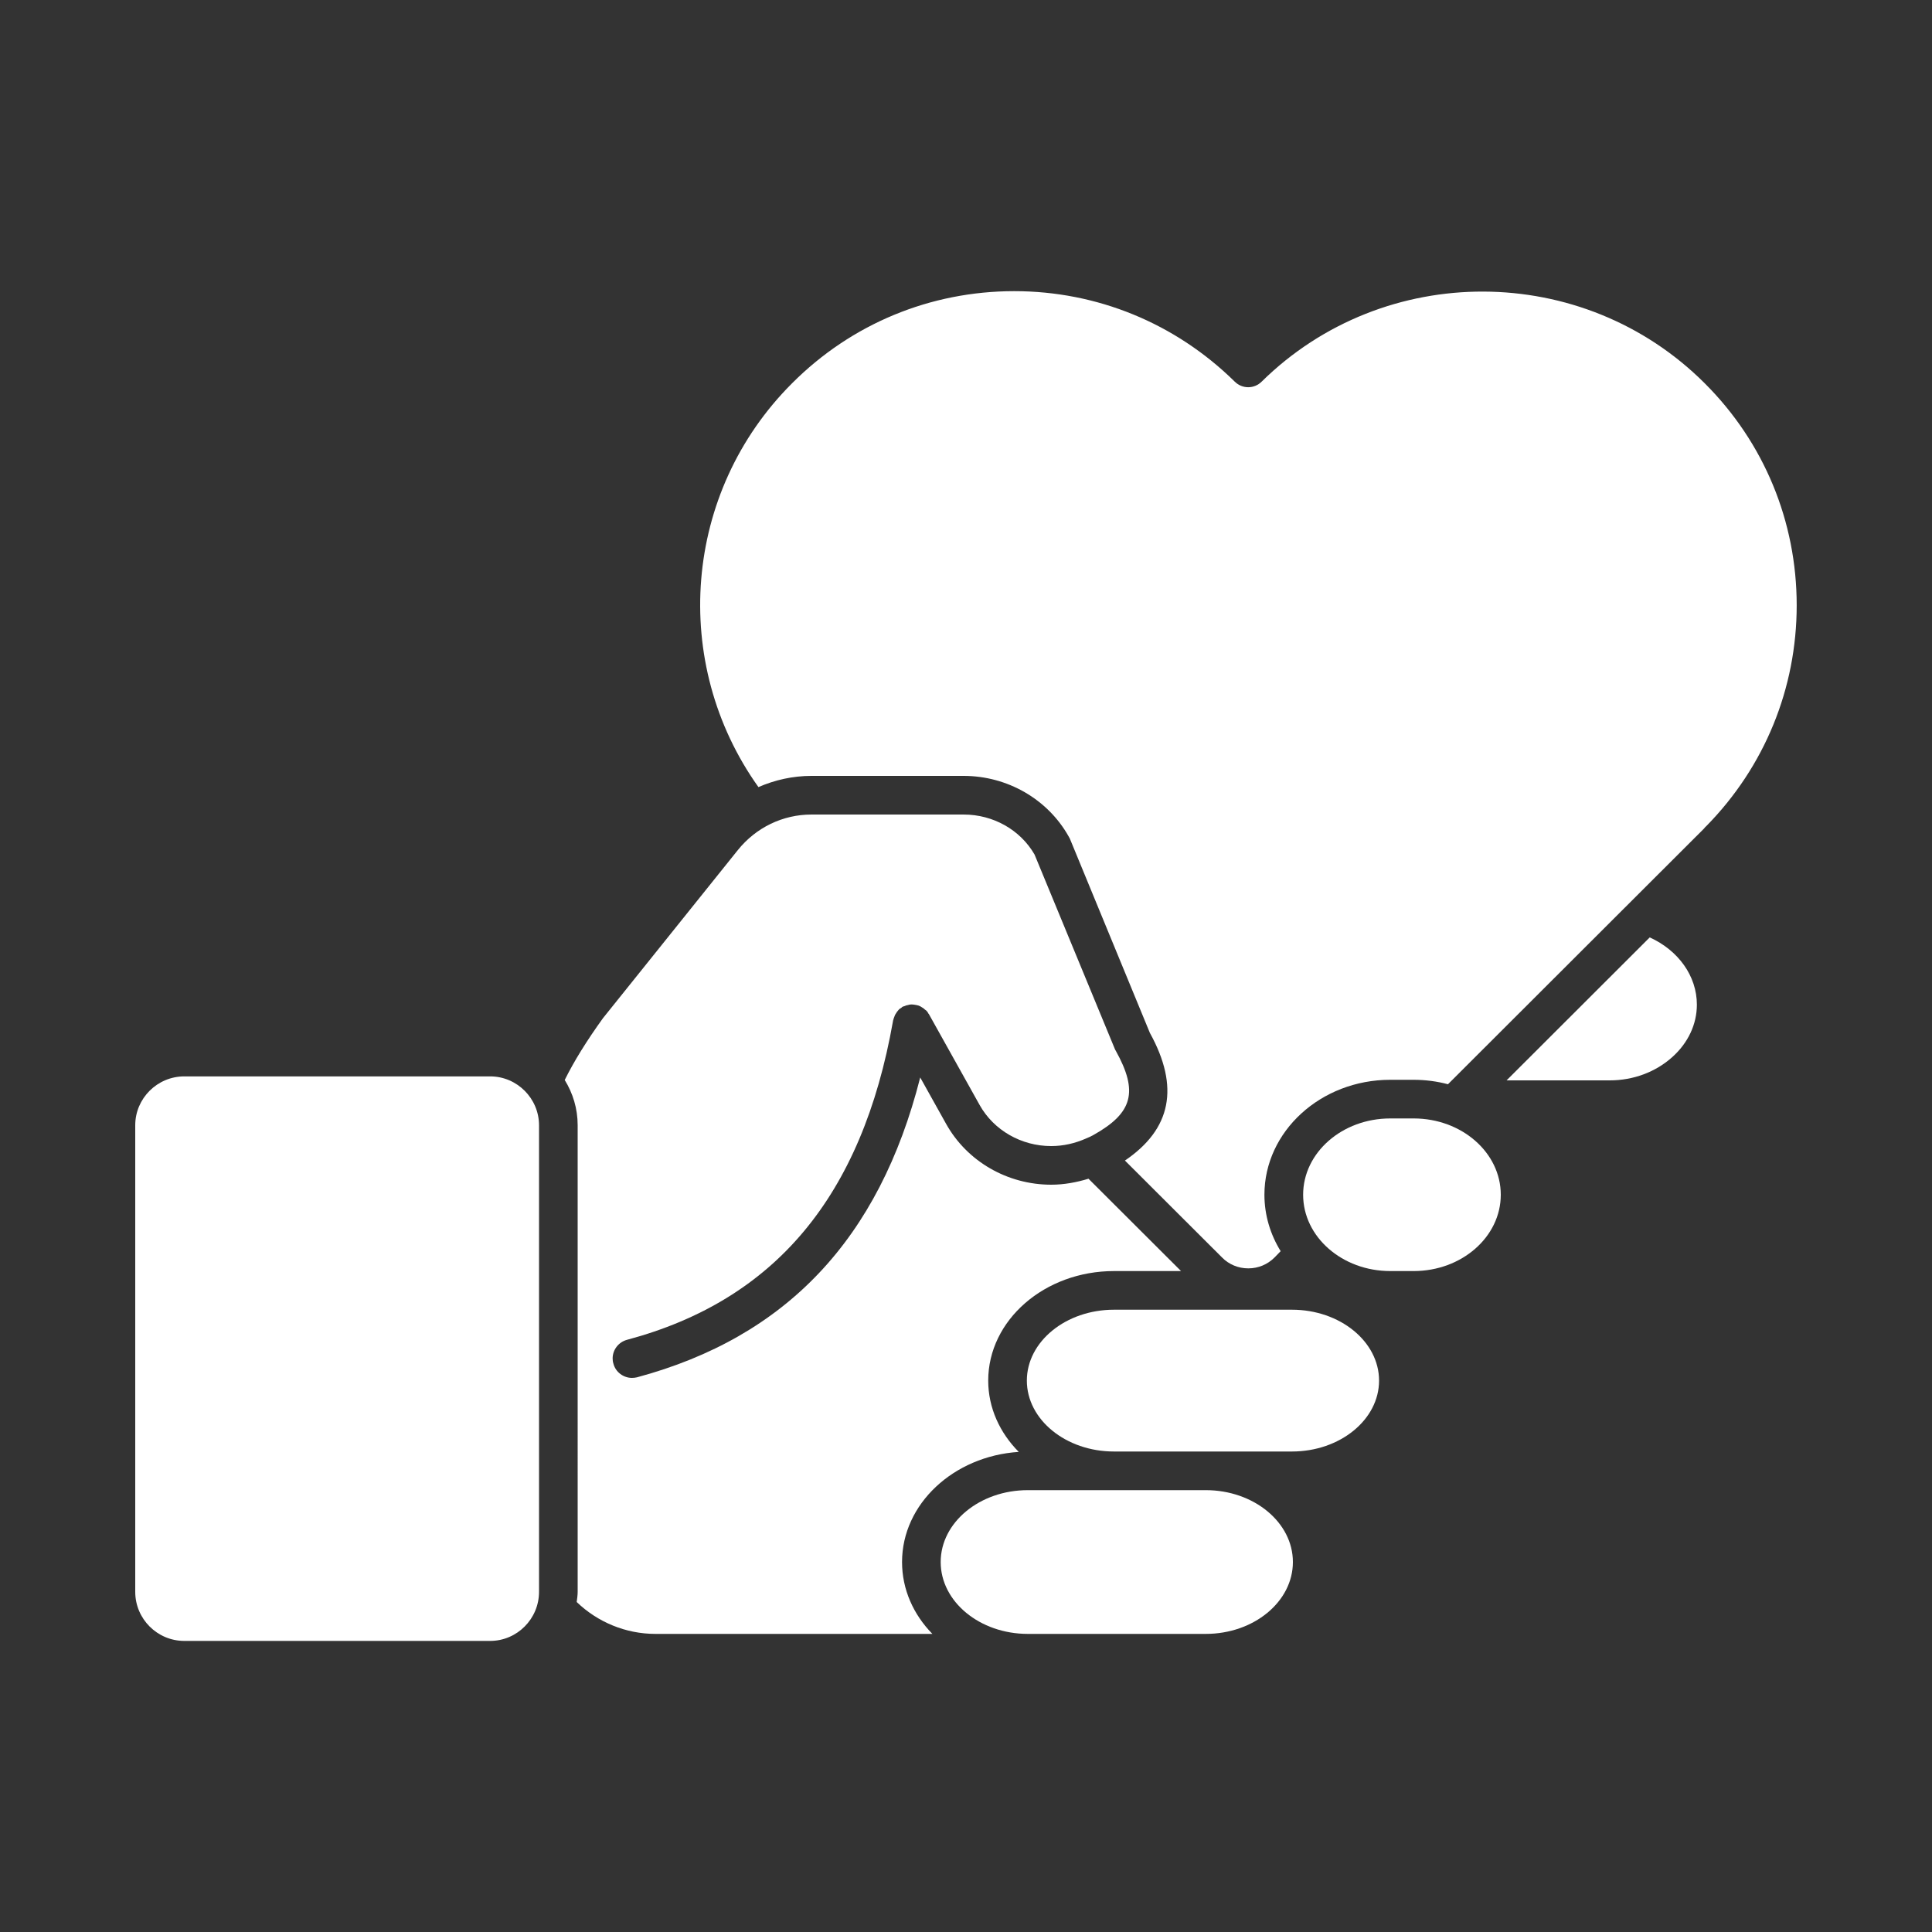 <svg xmlns="http://www.w3.org/2000/svg" width="1200pt" height="1200pt" viewBox="0 0 1200 1200"><rect x="0" y="0" width="1200" height="1200" fill="#333333" stroke="none"/><g fill="#fff"><path d="m114.48 1019.2h189.96c16.68 0 30.359-13.68 30.359-30.48v-289.8c0-16.68-13.68-30.359-30.359-30.359h-189.96c-16.801 0-30.48 13.68-30.48 30.359v289.8c0 16.801 13.68 30.48 30.48 30.48z"></path><path d="m358.8 988.68c0 2.281-0.359 4.32-0.602 6.359 13.078 12.602 30.602 19.801 48.84 19.801h172.08c-11.762-12-18.84-27.602-18.84-44.641 0-36.121 32.039-65.762 72.48-68.398-11.762-11.879-18.961-27.359-18.961-44.281 0-37.559 35.039-68.039 78.121-68.039h41.641l-57.48-57.359c-7.441 2.281-15.238 3.719-23.16 3.719-27.238 0-52.32-14.52-65.281-37.801l-16.078-28.801c-25.441 100.2-83.16 161.28-175.92 186.24-1.078 0.238-2.039 0.359-3.121 0.359-5.281 0-10.199-3.602-11.52-8.879-0.359-1.078-0.48-2.16-0.48-3.238 0-5.281 3.602-10.078 8.879-11.52 92.039-24.602 146.04-89.281 165.24-197.88 0-0.359 0.121-0.602 0.238-0.961 0.121-0.602 0.359-1.199 0.602-1.801 0.238-0.84 0.602-1.559 1.078-2.16 0.359-0.602 0.719-1.199 1.199-1.68 0.238-0.238 0.48-0.602 0.719-0.84 0.359-0.359 0.719-0.48 1.078-0.719 0.48-0.238 0.719-0.719 1.078-0.84 0.359-0.238 0.719-0.238 1.078-0.359 0.719-0.359 1.441-0.602 2.281-0.719 0.719-0.238 1.441-0.359 2.16-0.359 0.84 0 1.559 0.121 2.281 0.238 0.719 0.121 1.441 0.238 2.16 0.48 0.719 0.238 1.32 0.602 2.039 1.078 0.719 0.359 1.32 0.84 1.922 1.441 0.238 0.238 0.602 0.359 0.84 0.602 0.602 0.602 0.961 1.199 1.32 1.922 0.121 0.121 0.238 0.121 0.238 0.238l31.559 56.52c8.762 15.602 25.801 25.441 44.398 25.441 7.559 0 14.762-1.68 21.602-4.68 0.121 0 0.121-0.121 0.238-0.121 1.559-0.602 3.121-1.32 4.559-2.16 24.359-13.68 27.84-26.879 13.68-52.32-0.238-0.359-0.48-0.84-0.602-1.199l-49.801-120.6c-8.879-15.359-25.68-24.84-44.039-24.84h-94.539c-17.762 0-34.441 8.039-45.719 22.078l-83.762 104.4c-10.199 14.16-18 26.762-23.762 38.398 5.039 8.16 8.039 17.762 8.039 28.078v144.84z"></path><path d="m803.04 970.2c0-24.602-24.238-44.641-54.121-44.641h-110.52c-29.879 0-54.121 20.039-54.121 44.641 0 24.602 24.238 44.641 54.121 44.641h110.52c29.883 0 54.121-20.039 54.121-44.641z"></path><path d="m856.56 857.52c0-24.238-24.238-44.039-54.121-44.039h-110.52c-29.879 0-54.121 19.801-54.121 44.039s24.238 44.039 54.121 44.039h110.52c29.883 0 54.121-19.797 54.121-44.039z"></path><path d="m878.04 789.48c29.879 0 54.121-21.238 54.121-47.398 0-26.16-24.238-47.398-54.121-47.398h-14.52c-29.879 0-54.121 21.238-54.121 47.398 0 26.16 24.238 47.398 54.121 47.398z"></path><path d="m935.76 671.04h64.078c14.641 0 28.441-5.16 38.762-14.398 9.961-8.879 15.359-20.52 15.359-32.641 0-17.762-11.52-33.719-29.281-41.762z"></path><path d="m1059.8 513.12c36.238-36.84 56.16-85.562 56.16-137.16 0-52.078-20.281-101.16-57.121-137.88-75.602-75.602-199.08-75.961-275.16-1.078-4.68 4.68-12.121 4.68-16.801 0-36.84-36.238-85.441-56.16-136.92-56.16-52.078 0-101.16 20.281-138 57.238-67.68 67.559-75.84 173.76-20.879 250.8 10.199-4.441 21.359-6.961 32.879-6.961h94.559c27.238 0 52.32 14.52 65.281 37.68 0.238 0.48 0.48 0.84 0.719 1.32l49.68 120.6c18.602 33.719 13.32 59.762-15.48 79.32l60.238 60.121c4.32 4.441 10.199 6.84 16.32 6.84h0.121c6.121 0 11.879-2.398 16.199-6.719l3.84-3.961c-6.359-10.32-10.078-22.32-10.078-35.039 0-39.359 35.039-71.398 78.121-71.398h14.52c7.441 0 14.641 0.961 21.359 2.762l159-158.77c0.48-0.719 1.082-1.199 1.441-1.559z"></path></g></svg>